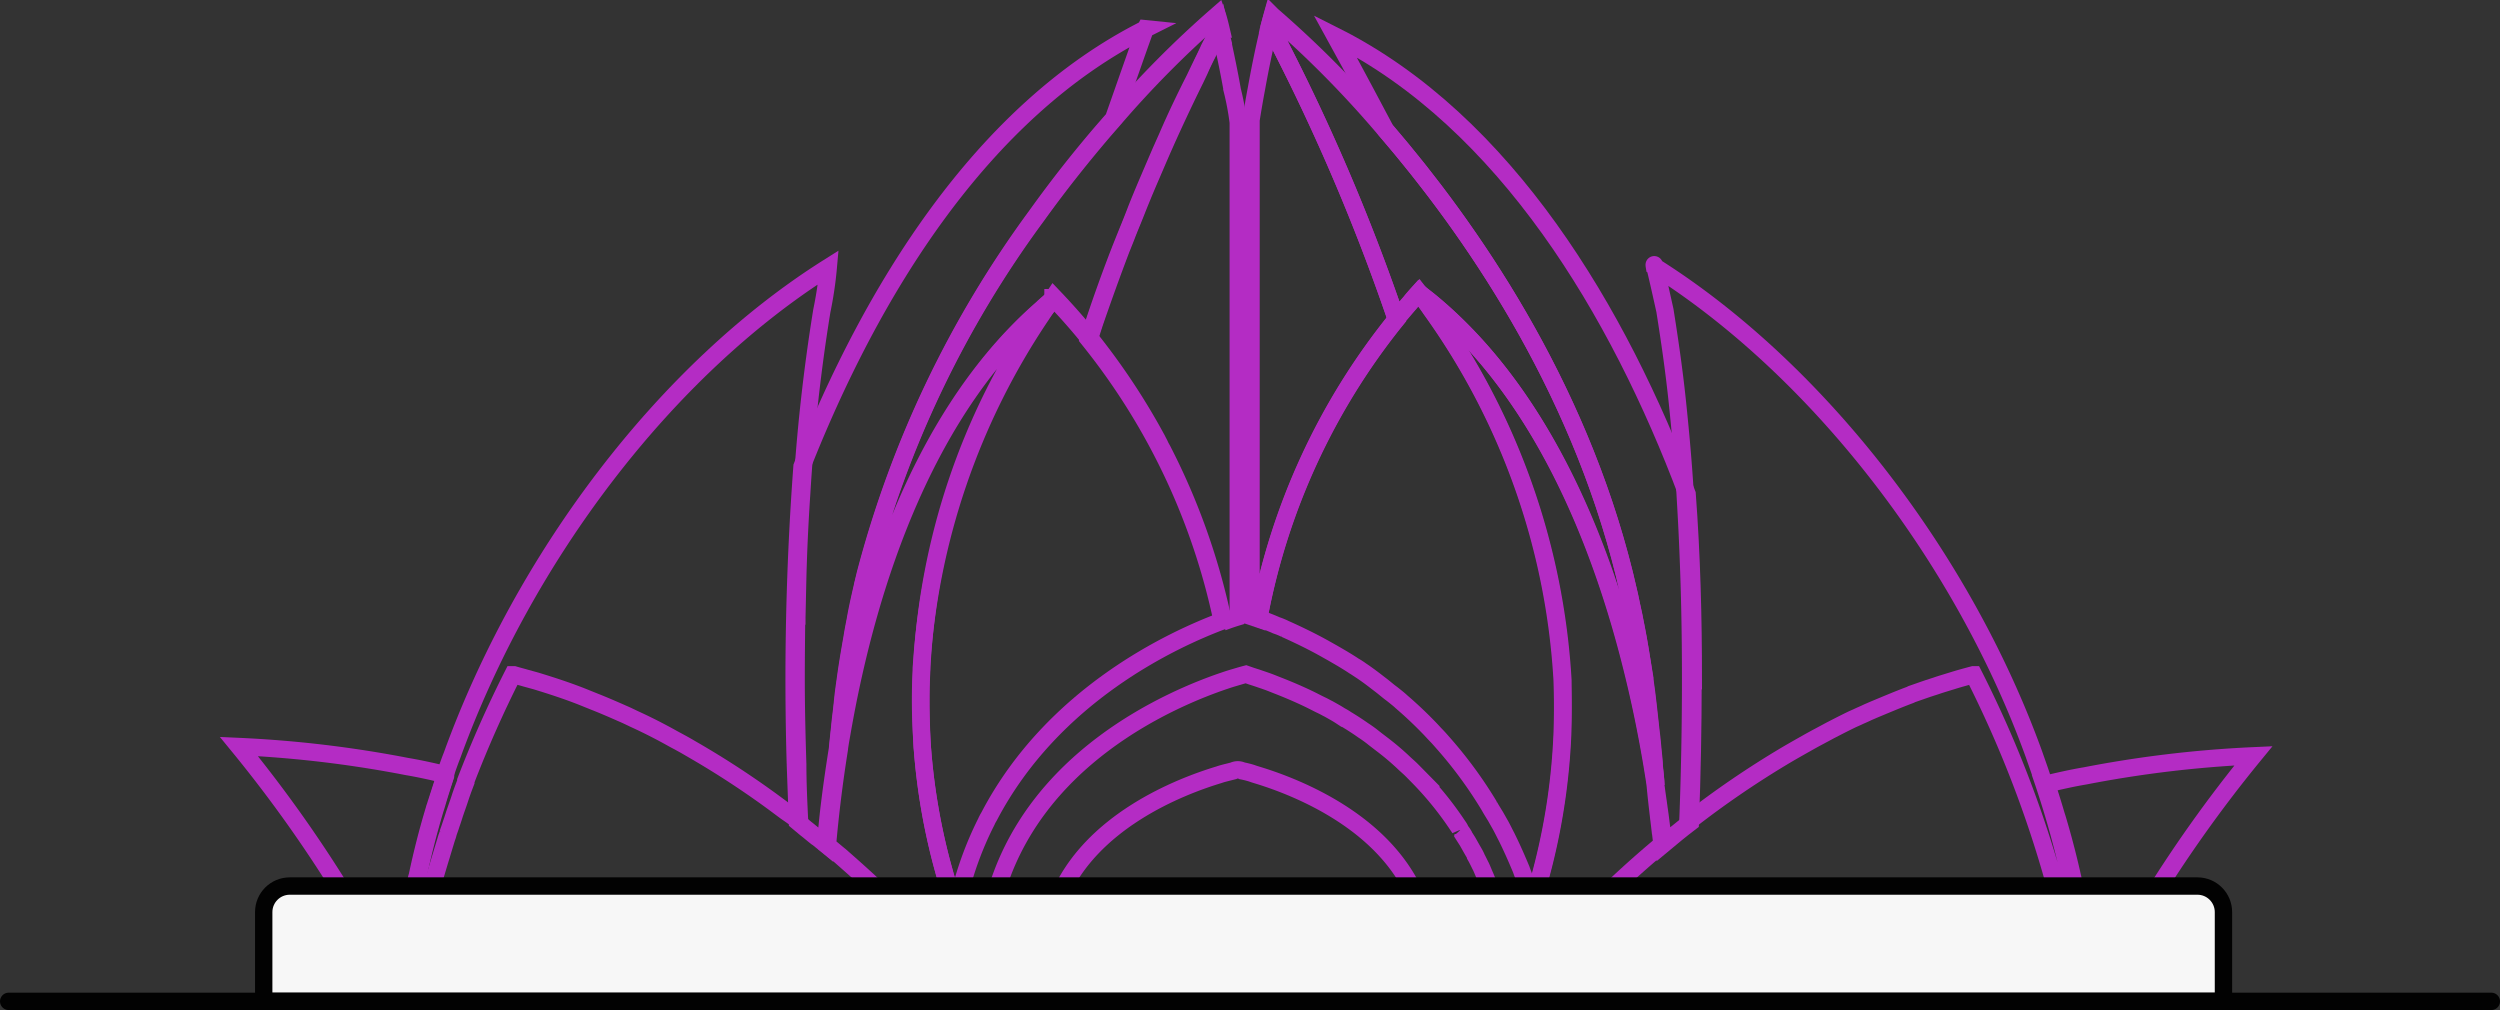 <?xml version="1.0" encoding="UTF-8"?> <svg xmlns="http://www.w3.org/2000/svg" width="144" height="58.177" viewBox="0 0 144 58.177"><rect x="0" y="0" width="144" height="58.177" fill="#333333" stroke="none"/><g id="Delhi_Illustration" data-name="Delhi Illustration" transform="translate(-580 -2567.712)"><g id="Lotus_Temple_for_Pixabay" transform="translate(593.762 2568.579)"><g id="Lotus_Temple" transform="translate(0 0)"><g id="Petals_3" transform="translate(31.982)"><path id="Path_9185" data-name="Path 9185" d="M509.17,84.855a38.728,38.728,0,0,0-7.935,17.253l-.4-.136a.476.476,0,0,0-.04-.231V73.361q.158-1,.317-1.834c.238-1.318.462-2.364.634-3.084v-.054q.059-.285.119-.489a118.153,118.153,0,0,1,7.3,16.941Z" transform="translate(-474.48 -67.316)" fill="none" stroke="#b42cc4" stroke-linecap="square" stroke-width="1"></path><path id="Path_9186" data-name="Path 9186" d="M438.521,74.485v28.366a.619.619,0,0,1-.04.258c-.224.068-.515.163-.871.3a38.422,38.422,0,0,0-7.71-16.3c.119-.353.224-.693.343-1.046.475-1.426.977-2.812,1.492-4.13l.277-.693c.2-.489.4-.978.581-1.454s.449-1.114.673-1.644l.594-1.386.211-.489.357-.8c.555-1.291,1.109-2.418,1.584-3.356l.238-.5c.211-.435.409-.829.555-1.155.04-.1.092-.19.132-.272l.092-.177c.066-.136.132-.258.185-.367l.238-.435c.053.245.119.571.211.91v.068c.145.679.33,1.549.515,2.595h0a15.517,15.517,0,0,1,.33,1.739Z" transform="translate(-412.941 -68.439)" fill="none" stroke="#b42cc4" stroke-linecap="square" stroke-width="1"></path><path id="Path_9187" data-name="Path 9187" d="M531.146,108.146c-.3-2.006-.7-4.052-1.188-6.126-1.98-8.308-5.624-16.7-11.882-21.793l-.555-.434-.04-.041c-.172.19-.343.379-.489.569l-.211.244c-.211.23-.4.461-.594.7a117.661,117.661,0,0,0-7.288-16.9c.092-.379.145-.569.145-.569a59.82,59.82,0,0,1,6.535,6.614c4.832,5.611,11.037,14.529,13.77,25.643l.277,1.179.119.569c.079.379.159.773.238,1.152.039.23.079.461.132.691l.119.691.119.732.132.895v.081c.066.488.132.976.185,1.45s.119,1.03.172,1.559c.04.38.079.773.119,1.152.026.271.053.529.066.8A10.382,10.382,0,0,1,531.146,108.146Z" transform="translate(-481.511 -63.773)" fill="none" stroke="#b42cc4" stroke-linecap="square" stroke-width="1"></path><path id="Path_9188" data-name="Path 9188" d="M342.535,64.386l-.238.434c-.053.108-.119.217-.185.366l-.092.176c-.04.081-.092.176-.132.271-.172.325-.37.718-.555,1.152l-.238.5c-.462.935-1,2.06-1.584,3.347l-.356.8-.211.488L338.35,73.3c-.224.529-.449,1.071-.673,1.64s-.4.962-.581,1.45l-.277.691c-.5,1.314-1,2.7-1.492,4.12-.119.352-.224.691-.343,1.043-.647-.8-1.333-1.586-2.06-2.331l-.37.325-.185.163c-.026.027-.053.041-.066.068-6.667,5.787-10.1,15.435-11.658,24.488-.053.3-.106.583-.145.881.04-.42.079-.84.132-1.274s.092-.854.145-1.287.106-.854.159-1.274c.119-.84.251-1.68.4-2.507.053-.339.119-.678.185-1.016.092-.474.185-.949.29-1.423s.185-.8.277-1.193a60.412,60.412,0,0,1,9.875-20.693c1.333-1.857,2.667-3.51,3.882-4.933l.555-.637a58.676,58.676,0,0,1,5.954-6s.092.271.211.786Z" transform="translate(-317.984 -63.6)" fill="none" stroke="#b42cc4" stroke-linecap="square" stroke-width="1"></path><path id="Path_9189" data-name="Path 9189" d="M558.109,109.545q0,4.168-.158,8.255c-.555.42-1.056.84-1.545,1.247q-.178-1.627-.436-3.334h0c0-.38-.066-.773-.092-1.152,0-.271-.04-.529-.066-.8-.04-.393-.066-.786-.119-1.152-.053-.529-.119-1.044-.172-1.559s-.119-.976-.185-1.45v-.081l-.159-.949-.119-.732-.119-.691c-.04-.23-.079-.461-.132-.691-.066-.38-.145-.773-.238-1.152l-.119-.569c-.092-.393-.185-.8-.277-1.179-2.733-11.115-8.938-20.02-13.77-25.645-1.664-3.145-2.825-5.273-2.9-5.408,9.809,4.934,16.318,15.873,20.266,26.377h0c.264,3.511.357,7.089.357,10.668Z" transform="translate(-506.335 -71.291)" fill="none" stroke="#b42cc4" stroke-linecap="square" stroke-width="1"></path><path id="Path_9190" data-name="Path 9190" d="M321.68,69.4c-.066.122-1.479,4.175-1.835,5.178l-.555.637c-1.241,1.437-2.561,3.091-3.882,4.934a60.921,60.921,0,0,0-9.875,20.7c-.092.393-.185.786-.277,1.193s-.211.949-.29,1.423c-.066.339-.132.678-.185,1.017-.145.827-.29,1.667-.4,2.508-.066.434-.119.854-.158,1.274s-.106.854-.145,1.288-.092.84-.132,1.274v.027c-.3,1.884-.555,3.741-.687,5.53l-.449-.366-.066-.041c-.211-.163-.409-.339-.62-.5l-.488-.407-.119-3.294a165.374,165.374,0,0,1,.383-17.161c4-10.126,10.351-20.468,19.8-25.212Z" transform="translate(-301.447 -68.612)" fill="none" stroke="#b42cc4" stroke-linecap="square" stroke-width="1"></path></g><g id="Petals_2" transform="translate(10.021 14.386)"><path id="Path_9191" data-name="Path 9191" d="M701.973,206.751H701.1a64.916,64.916,0,0,0-4.885-12.865h-.026c-.409.109-.805.217-1.2.34-.317.1-.634.19-.951.3l-.462.149c-.317.109-.621.217-.937.326l-.079.041c-.726.272-1.426.571-2.112.856l-.343.149c-.2.1-.4.177-.594.272l-.277.122-.251.122-.4.2-.634.326c-.423.231-.845.448-1.254.679s-.819.462-1.215.693a53.77,53.77,0,0,0-5.73,3.913h0q.158-4.1.158-8.26c0-2.771-.053-5.312-.172-7.934h0c-.04-.937-.092-1.848-.145-2.744-.106-1.766-.264-3.519-.449-5.285s-.436-3.505-.713-5.244c-.753-3.41-.607-2.54-.607-2.54,9.4,5.923,17.771,16.751,21.876,28.135.145.421.3.842.436,1.263v.027a54.891,54.891,0,0,1,1.875,6.942Z" transform="translate(-606.311 -170.27)" fill="none" stroke="#b42cc4" stroke-linecap="square" stroke-width="1"></path><path id="Path_9192" data-name="Path 9192" d="M588.247,213.6l-.251.217c-1.307,1.1-2.39,2.106-3.2,2.907h-3.948c.211-.679.409-1.372.581-2.079a36.944,36.944,0,0,0,1.056-7.323c.04-1.073.04-2.16,0-3.22a40.549,40.549,0,0,0-7.552-21.288c-.211-.312-.436-.611-.66-.91l-.079-.109.04.041.554.435c6.271,5.108,9.9,13.531,11.882,21.845.4,1.657.726,3.3,1,4.931h0l.079.489h0c.04.245.079.475.106.72.053.584.119,1.155.185,1.712a2.7,2.7,0,0,0,.04.3h0c.053.448.106.9.158,1.331v0Z" transform="translate(-516.291 -180.234)" fill="none" stroke="#b42cc4" stroke-linecap="square" stroke-width="1"></path><path id="Path_9193" data-name="Path 9193" d="M328.623,183.8l-.04.054h0l-.224.272h0l-.647.774a39.657,39.657,0,0,0-6.773,20.174,2.062,2.062,0,0,1-.013.285c-.026.543-.04,1.1-.04,1.657v.122c0,.829.026,1.644.066,2.473a36.708,36.708,0,0,0,1.254,7.268c.145.53.317,1.06.475,1.589h-3.763c-.581-.571-1.307-1.25-2.139-1.983l-.554-.489-.053-.041-.621-.516-.053-.041c.158-1.793.383-3.641.687-5.543v-.027c.04-.3.092-.584.145-.883,1.571-9.075,4.991-18.761,11.658-24.549l.066-.068.185-.163.251-.217h0l.066-.054h0l.04-.068Z" transform="translate(-291.622 -181.962)" fill="none" stroke="#b42cc4" stroke-linecap="square" stroke-width="1"></path><path id="Path_9194" data-name="Path 9194" d="M521.906,207.486a37.08,37.08,0,0,1-1.056,7.323c-.172.693-.37,1.4-.594,2.079H520.1c-.119-.353-.251-.761-.422-1.223-.053-.149-.106-.285-.158-.435-.238-.571-.515-1.209-.845-1.875-.106-.2-.211-.421-.33-.639l-.3-.53-.2-.326c-.066-.109-.106-.177-.158-.272a24.693,24.693,0,0,0-2.561-3.519c-.158-.177-.317-.367-.488-.543s-.3-.326-.462-.489c-.475-.489-.99-.978-1.545-1.454-.172-.163-.37-.312-.555-.462-.211-.149-.436-.353-.673-.53-.37-.285-.739-.571-1.109-.815a4.027,4.027,0,0,0-.4-.258c-.264-.177-.555-.353-.805-.5l-.422-.245-.436-.245c-.726-.408-1.505-.788-2.324-1.155a3.731,3.731,0,0,0-.488-.2c-.33-.149-.673-.272-1.017-.408a38.468,38.468,0,0,1,7.935-17.24c.2-.245.4-.475.594-.706l.211-.245c.158-.19.317-.38.489-.571h0c.251.326.5.666.739,1.005a40.613,40.613,0,0,1,7.552,21.329C521.933,205.326,521.946,206.4,521.906,207.486Z" transform="translate(-455.681 -180.406)" fill="none" stroke="#b42cc4" stroke-linecap="square" stroke-width="1"></path><path id="Path_9195" data-name="Path 9195" d="M373.74,202.539c-2.918,1.087-9.809,4.266-13.48,11.262-.026.054-.066.109-.092.163s-.066.122-.092.19a19.621,19.621,0,0,0-1.584,4.374h-.37c-.172-.516-.33-1.046-.475-1.576a36.406,36.406,0,0,1-1.254-7.255c-.053-.829-.092-1.657-.092-2.486v-.122c0-.557.013-1.1.04-1.657a2.062,2.062,0,0,1,.013-.285,40.885,40.885,0,0,1,6.918-20.215c.158-.245.33-.489.5-.747h0c.053-.068.106-.149.158-.217h0v-.027c.013,0,.04-.041.04-.041h0c.713.747,1.4,1.522,2.046,2.323a38.87,38.87,0,0,1,3.921,5.91l.04.082.079.149h0c.04.082.066.149.106.217s.092.163.132.245a38.921,38.921,0,0,1,3.419,9.646v.027Z" transform="translate(-327.06 -182.048)" fill="none" stroke="#b42cc4" stroke-linecap="square" stroke-width="1"></path><path id="Path_9196" data-name="Path 9196" d="M156.1,191.615c-.013,1.168-.026,2.323-.026,3.491,0,1.657.04,3.288.092,4.918,0,1.1.053,2.2.106,3.288h0c-.079-.068-.356-.272-.792-.571l-.475-.353-.2-.149a50.839,50.839,0,0,0-4.819-3.138c-.317-.19-.647-.367-.977-.543-.726-.408-1.492-.8-2.271-1.155-.224-.109-.449-.217-.673-.312-.554-.245-1.083-.475-1.637-.693-.2-.082-.409-.163-.607-.245-.885-.353-1.8-.652-2.733-.937l-.594-.163c-.224-.068-.449-.122-.673-.19h-.066q-1.505,2.975-2.706,6.1v.068c-.119.312-.238.625-.343.951s-.224.639-.33.965c-.066.217-.145.435-.211.639s-.106.285-.145.435a1.123,1.123,0,0,1-.066.2l-.277.91c-.04.149-.092.3-.132.435l-.264.883-.04.122c-.066.217-.119.435-.172.625l-.079.285c-.026.082-.04.163-.066.245H134c.066-.353.132-.666.185-.965a1.093,1.093,0,0,1,.066-.3q.416-1.977.99-3.872a.441.441,0,0,1,.04-.122l.053-.177c.145-.435.3-.937.5-1.522V200.7a.2.2,0,0,1,.026-.082c.119-.38.251-.747.4-1.128,4.132-11.4,12.265-22.171,21.665-28.095a21.55,21.55,0,0,1-.37,2.5,104.312,104.312,0,0,0-1.162,10.529c-.119,1.753-.2,3.532-.238,5.312-.013.611-.026,1.209-.04,1.82h0v.054Z" transform="translate(-134 -171.247)" fill="none" stroke="#b42cc4" stroke-linecap="square" stroke-width="1"></path></g><g id="Petals_1" transform="translate(0 37.975)"><path id="Path_9197" data-name="Path 9197" d="M70,376.117v.068c-.172.53-.343,1.06-.5,1.6l-.053.177-.04.122q-.574,1.916-.99,3.872a1.216,1.216,0,0,1-.066.3c-.066.3-.132.611-.185.965H64.279A76.877,76.877,0,0,0,58.1,374.5a66.458,66.458,0,0,1,9.691,1.155c.726.122,1.452.285,2.192.462h0Z" transform="translate(-58.1 -370.343)" fill="none" stroke="#b42cc4" stroke-linecap="square" stroke-width="1"></path><path id="Path_9206" data-name="Path 9206" d="M58.1,376.117v.068c.172.53.343,1.06.5,1.6l.053.177.04.122q.574,1.916.99,3.872a1.216,1.216,0,0,0,.066.3c.066.3.132.611.185.965h3.882A76.878,76.878,0,0,1,70,374.5a66.464,66.464,0,0,0-9.691,1.155c-.726.122-1.452.285-2.192.462h0Z" transform="translate(46.035 -369.807)" fill="none" stroke="#b42cc4" stroke-linecap="square" stroke-width="1"></path><path id="Path_9204" data-name="Path 9204" d="M414.51,343.492h-4.491c-1.822-4.385-6.866-6.386-9.175-7.089-.116-.036-.205-.06-.308-.1a4.617,4.617,0,0,0-.565-.143.582.582,0,0,0-.513,0c-.141.036-.334.083-.565.143-.09.024-.167.048-.27.083-2.284.691-7.392,2.693-9.227,7.1h-3.7c2.194-8.1,10.241-11.51,13.295-12.535.308-.107.577-.179.77-.238s.424-.119.424-.119l.308.107.334.107c.308.107.6.2.9.322l.424.167c.719.286,1.4.584,2.027.906.141.072.257.131.385.191s.244.131.372.191c.231.131.475.262.693.405a3.026,3.026,0,0,1,.334.2c.334.2.667.417.988.643a6.863,6.863,0,0,1,.577.417c.18.143.308.238.462.357a14.983,14.983,0,0,1,1.347,1.144c.141.131.282.25.411.381s.282.286.423.429a19.09,19.09,0,0,1,2.233,2.776,1.079,1.079,0,0,1,.1.155h0l.026.06v.024a1.512,1.512,0,0,1,.167.226h0v.024l.257.405.282.5c.064.107.128.214.18.322v.024c.115.2.205.405.308.6h0c.09.191.154.369.231.536.051.119.1.238.141.345.141.346.257.667.346.929Z" transform="translate(-342.18 -330.6)" fill="none" stroke="#b42cc4" stroke-linecap="square" stroke-width="1"></path></g></g><g id="Front_Enterance" transform="translate(43.857 36.901)"><path id="Path_9205" data-name="Path 9205" d="M419.521,349.966h-3.868c-1.875-5-7.063-7.282-9.44-8.083-.119-.041-.211-.068-.317-.109a4.368,4.368,0,0,0-.581-.163.547.547,0,0,0-.528,0c-.145.041-.343.1-.581.163-.092.027-.172.054-.277.1-2.35.788-7.6,3.07-9.493,8.1H391.4c2.3-8.056,9.03-11.819,12.3-13.205.053-.027.106-.041.158-.068l.885-.367.885-.326.753.3.673.38c.053.027.119.041.158.068a22.373,22.373,0,0,1,12.278,13.2Z" transform="translate(-391.4 -336)" fill="none"></path></g></g><g id="Path_9207" data-name="Path 9207" transform="translate(594.69 2618.248)" fill="#f7f7f7"><path d="M 113.381 7.141 L 0.5 7.141 L 0.5 2 C 0.5 1.173 1.173 0.5 2 0.5 L 111.881 0.5 C 112.708 0.5 113.381 1.173 113.381 2 L 113.381 7.141 Z" stroke="none"></path><path d="M 2 1 C 1.449 1 1 1.449 1 2 L 1 6.641 L 112.881 6.641 L 112.881 2 C 112.881 1.449 112.433 1 111.881 1 L 2 1 M 2 -5.7220458984375e-06 L 111.881 -5.7220458984375e-06 C 112.986 -5.7220458984375e-06 113.881 0.895 113.881 2 L 113.881 7.641 L 0 7.641 L 0 2 C 0 0.895 0.895 -5.7220458984375e-06 2 -5.7220458984375e-06 Z" stroke="none" fill="#020202"></path></g><line id="Line_1036" data-name="Line 1036" x2="143" transform="translate(580.5 2625.39)" fill="none" stroke="#020202" stroke-linecap="round" stroke-width="1"></line></g></svg> 